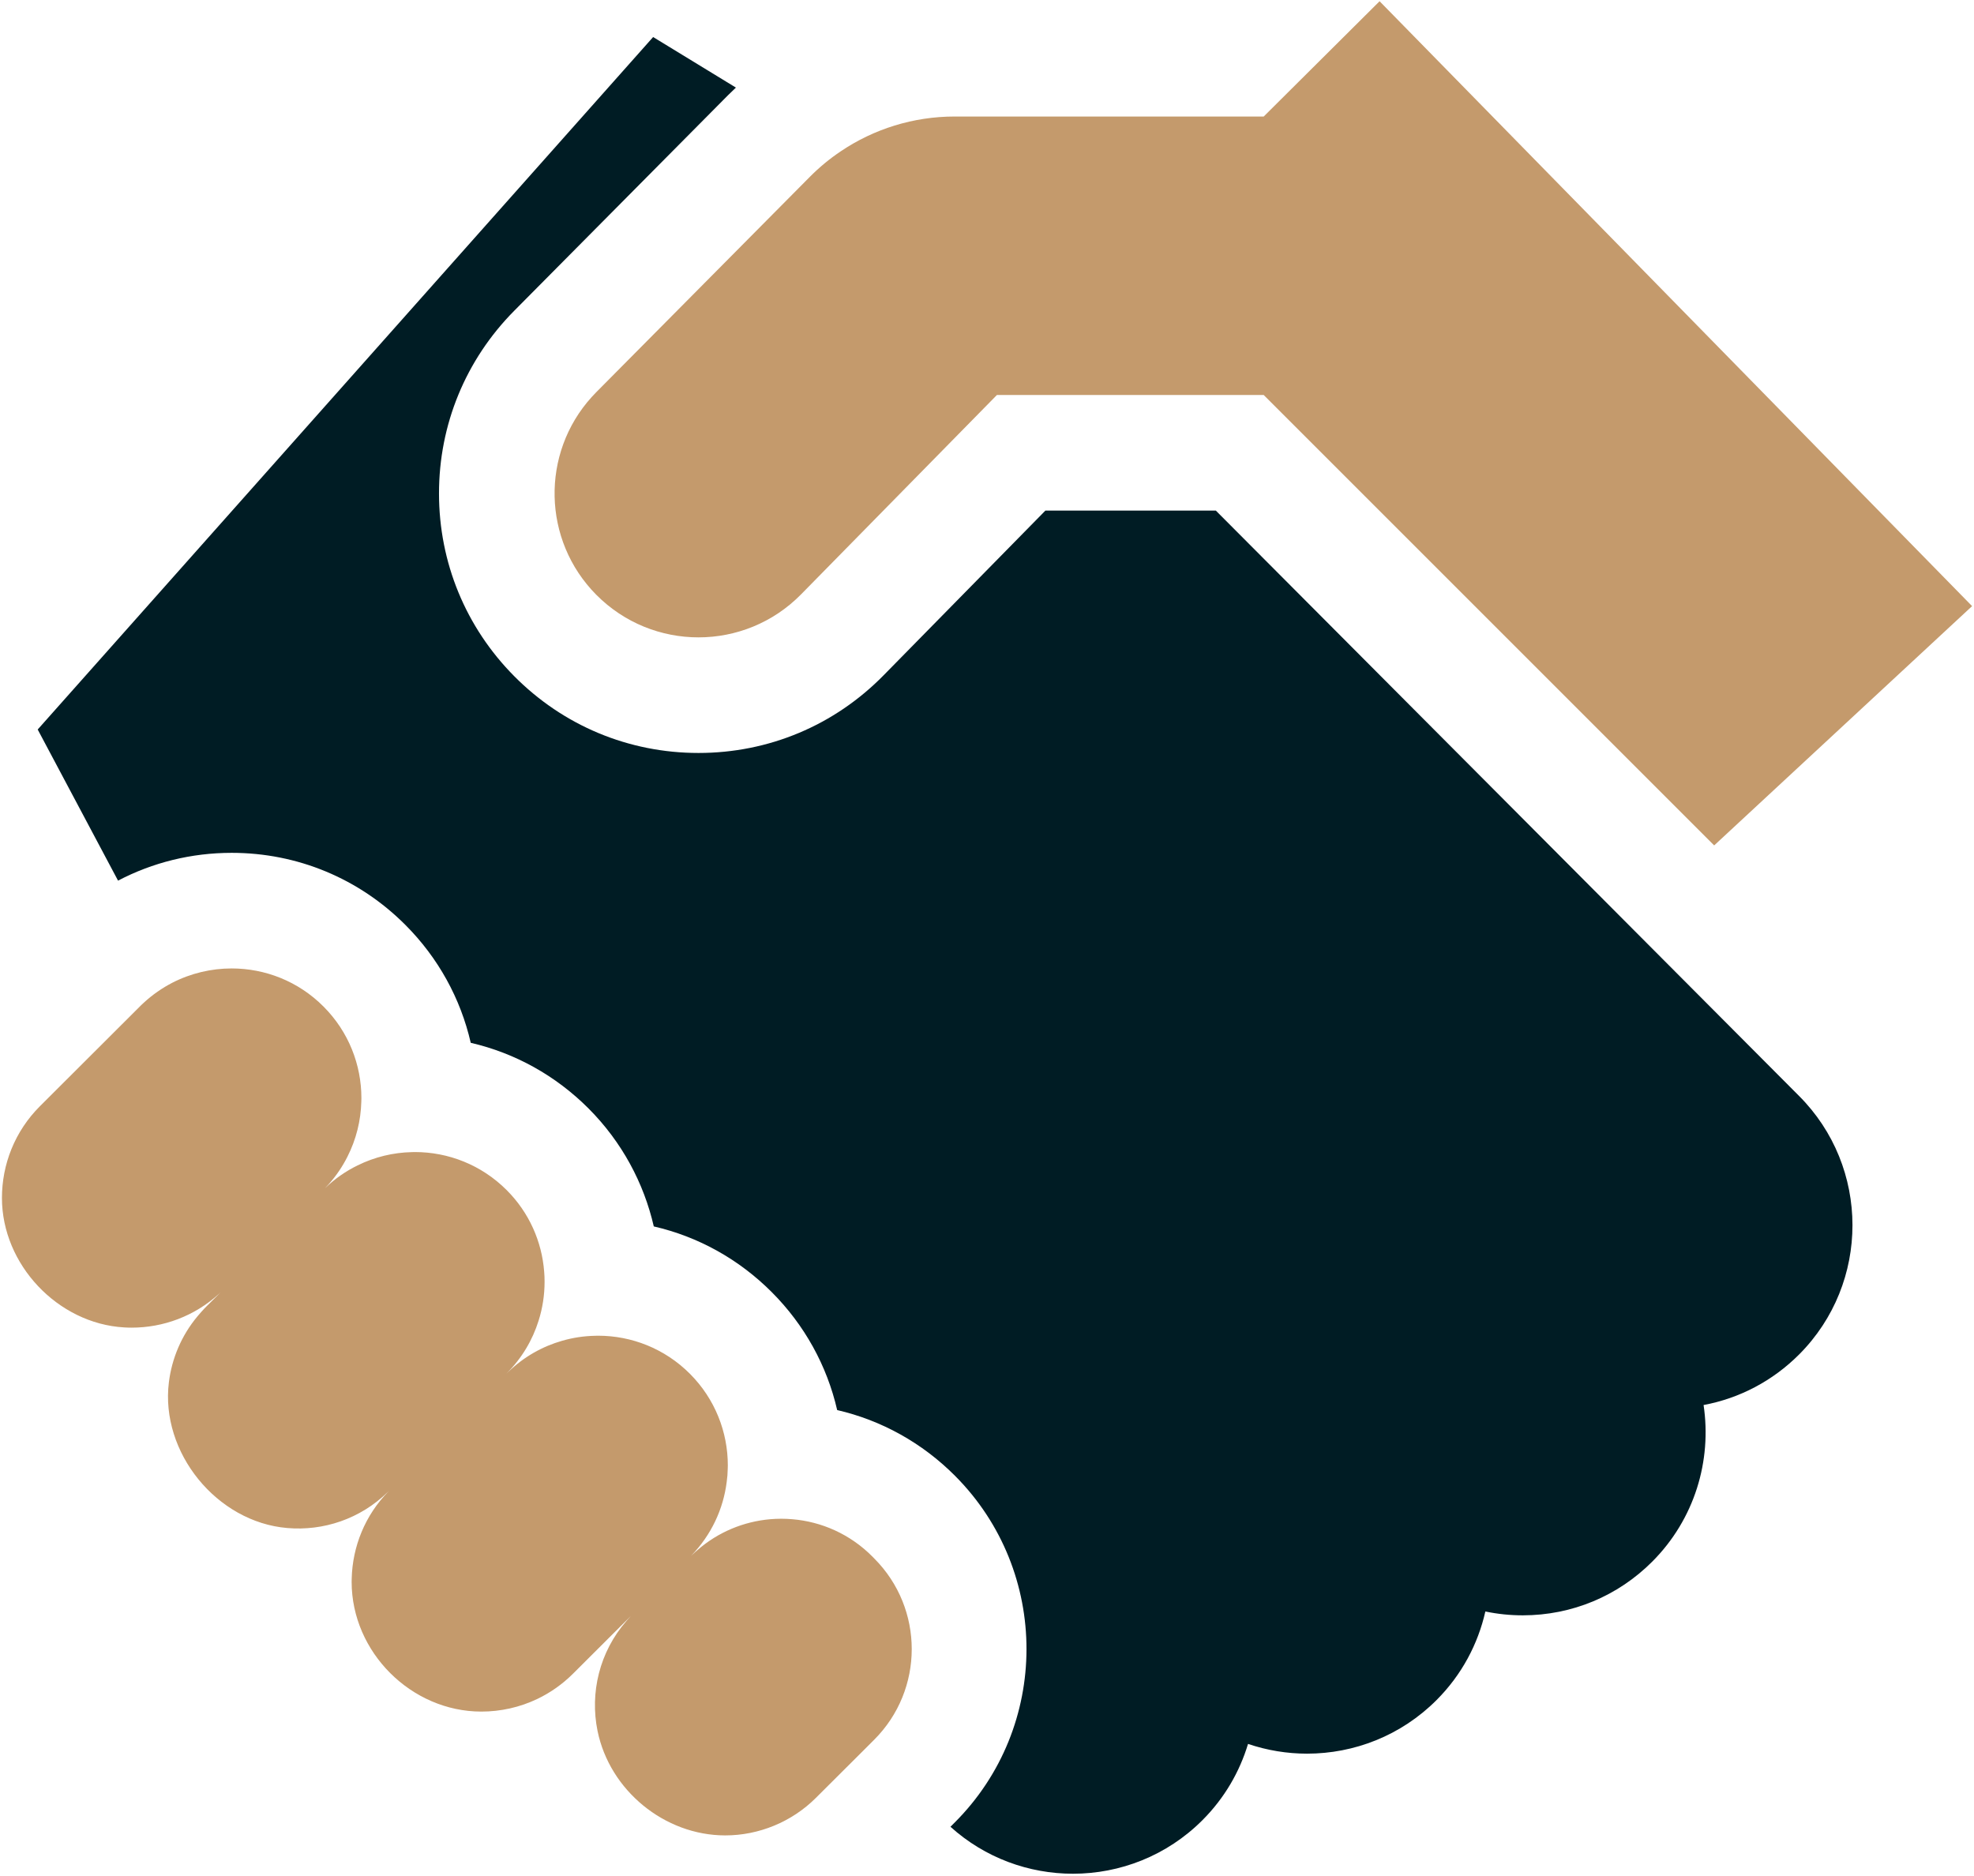 <?xml version="1.0" encoding="UTF-8"?> <svg xmlns="http://www.w3.org/2000/svg" width="684" height="650" viewBox="0 0 684 650" fill="none"><path d="M205.032 137.569C187.349 157.09 187.902 187.241 206.631 206.121C216.391 215.95 229.214 220.861 242.032 220.861C254.928 220.861 267.829 215.882 277.599 205.934L345.433 136.877H437.881L593.969 292.955L683.339 210.033L478.032 0.429L437.881 40.377H330.756C316.563 40.377 302.808 44.653 291.235 52.491C287.443 55.038 283.891 57.976 280.631 61.262L206.62 135.887C206.073 136.434 205.537 136.996 205.032 137.569Z" fill="#C49A6C"></path><path d="M421.298 176.934H362.23L306.173 234.002C289.136 251.361 266.36 260.918 242.032 260.918C217.876 260.918 195.215 251.481 178.204 234.335C161.381 217.392 152.116 194.908 152.116 171.017C152.1 147.132 161.371 124.647 178.178 107.689L252.194 33.064C253.11 32.142 254.048 31.231 254.996 30.351L226.313 12.835L13.063 252.788L40.902 305.158C52.907 298.866 66.34 295.528 80.282 295.528C103.032 295.528 124.397 304.397 140.459 320.496C151.85 331.903 159.595 346.002 163.116 361.356C178.459 364.908 192.532 372.694 203.938 384.111C215.563 395.778 223.095 410.002 226.543 424.981C241.912 428.517 256.011 436.319 267.428 447.762C278.803 459.163 286.558 473.262 290.084 488.616C305.428 492.168 319.501 499.955 330.892 511.371C364.006 544.554 363.938 598.481 330.756 631.595L329.339 633.012C341.371 643.866 356.579 649.288 371.787 649.288C388.053 649.288 404.313 643.09 416.678 630.7C424.293 623.075 429.537 613.97 432.449 604.304C439.069 606.548 445.985 607.679 452.902 607.679C469.152 607.679 485.418 601.486 497.782 589.095C506.517 580.351 512.136 569.668 514.683 558.413C518.907 559.293 523.23 559.746 527.636 559.746H527.704C544.636 559.731 560.553 553.111 572.517 541.132C587.256 526.351 593.173 506.085 590.298 486.871C602.772 484.543 614.241 478.522 623.402 469.351C648.089 444.611 648.048 404.392 623.308 379.689L421.298 176.934Z" fill="#001C24"></path><path d="M302.235 539.33C294.517 531.585 284.652 527.288 274.558 526.444C271.991 526.22 269.418 526.22 266.85 526.444C257.761 527.246 248.855 530.825 241.563 537.236C241.376 537.366 241.204 537.528 241.027 537.689C240.72 537.944 240.428 538.22 240.136 538.502C240.105 538.528 240.069 538.554 240.043 538.585C239.84 538.757 239.652 538.944 239.454 539.132C246.501 531.892 250.631 522.882 251.803 513.548C252.017 512.038 252.136 510.528 252.162 509.007C252.194 508.595 252.194 508.194 252.194 507.778C252.194 496.309 247.813 484.825 239.069 476.054C230.293 467.257 218.772 462.851 207.246 462.851C206.886 462.851 206.537 462.851 206.178 462.877C202.334 462.955 198.491 463.528 194.761 464.611C187.965 466.559 181.558 470.137 176.121 475.387C176.095 475.397 176.069 475.423 176.017 475.465C175.965 475.507 175.907 475.559 175.871 475.627C175.735 475.731 175.616 475.856 175.496 475.976C180.824 470.658 184.537 464.345 186.631 457.627C188.022 453.246 188.699 448.694 188.699 444.142C188.699 442.965 188.662 441.778 188.553 440.601C187.751 430.319 183.428 420.267 175.574 412.403C166.787 403.606 155.282 399.21 143.772 399.21C143.423 399.21 143.063 399.21 142.715 399.236C136.267 399.371 129.829 400.908 123.918 403.83C119.855 405.809 116.063 408.423 112.647 411.72C112.688 411.684 112.725 411.627 112.751 411.601C112.793 411.548 112.834 411.522 112.871 411.47C112.991 411.345 113.1 411.226 113.194 411.121C113.34 410.976 113.475 410.83 113.621 410.668C113.756 410.522 113.902 410.371 114.032 410.215C116.6 407.304 118.72 404.137 120.392 400.814C123.433 394.819 125.037 388.288 125.199 381.72C125.225 381.319 125.225 380.918 125.225 380.517C125.225 369.033 120.855 357.564 112.1 348.793C103.324 339.981 91.803 335.585 80.282 335.585C73.215 335.585 66.152 337.241 59.715 340.538C56.204 342.356 52.855 344.668 49.808 347.47C49.491 347.736 49.194 348.033 48.886 348.34L13.866 383.293C5.063 392.069 0.673 403.59 0.673 415.111C0.673 438.194 20.027 458.647 42.985 459.976C43.855 460.033 44.735 460.059 45.605 460.059C56.485 460.059 67.329 456.147 75.902 448.319C75.939 448.293 75.965 448.252 76.006 448.226L76.074 448.158C76.09 448.147 76.1 448.132 76.152 448.08C76.246 448.002 76.329 447.918 76.423 447.84L71.548 452.689C70.975 453.262 70.412 453.835 69.907 454.434C69.866 454.476 69.824 454.528 69.782 454.569C69.756 454.595 69.73 454.611 69.72 454.637C69.277 455.116 68.866 455.611 68.449 456.106C62.84 462.809 59.532 470.793 58.517 478.991C55.501 503.33 75.136 527.439 99.532 529.491C112.006 530.569 124.824 526.392 134.438 516.95L134.636 516.752L134.72 516.684C126.428 525.095 122.152 535.981 121.871 546.955C121.845 547.356 121.845 547.757 121.845 548.153C121.845 572.502 142.517 593.101 166.787 593.101C173.438 593.101 180.074 591.642 186.188 588.72C190.652 586.585 194.829 583.673 198.543 579.976L218.584 559.986C218.569 559.996 218.558 560.012 218.558 560.028C218.517 560.054 218.491 560.08 218.475 560.106C218.303 560.293 218.131 560.491 217.918 560.731C217.647 561.002 217.423 561.267 217.194 561.533C217.126 561.601 217.074 561.668 217.032 561.736C207.688 572.47 204.366 586.621 207.048 599.788C211.251 620.408 230.251 635.991 251.267 636.007C262.985 636.017 274.397 631.298 282.688 623.022L299.34 606.423L302.866 602.897C320.251 585.569 320.277 557.423 302.928 540.038L302.235 539.33Z" fill="#C49A6C"></path></svg> 
